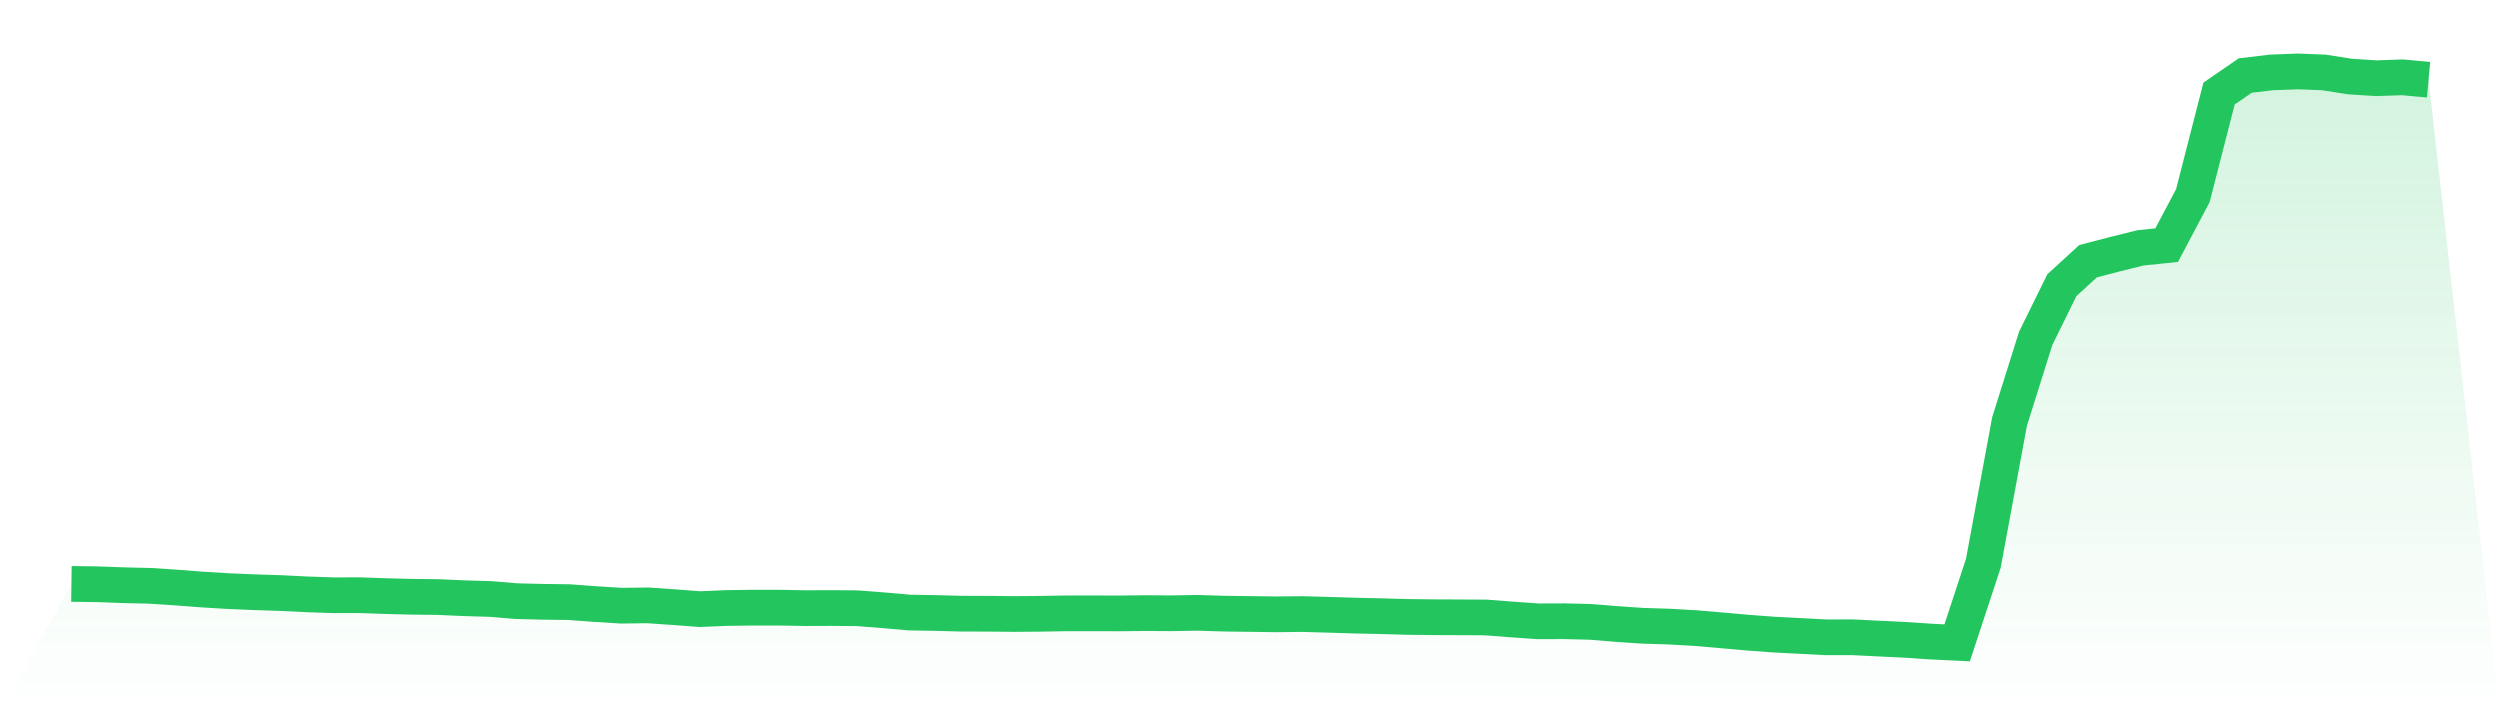 <svg viewBox="0 0 140 40" xmlns="http://www.w3.org/2000/svg">
<defs>
<linearGradient id="gradient" x1="0" x2="0" y1="0" y2="1">
<stop offset="0%" stop-color="#22c55e" stop-opacity="0.2"/>
<stop offset="100%" stop-color="#22c55e" stop-opacity="0"/>
</linearGradient>
</defs>
<path d="M4,32.699 L4,32.699 L5.467,32.718 L6.933,32.772 L8.4,32.806 L9.867,32.902 L11.333,33.014 L12.8,33.103 L14.267,33.164 L15.733,33.212 L17.2,33.284 L18.667,33.334 L20.133,33.331 L21.6,33.382 L23.067,33.419 L24.533,33.435 L26,33.5 L27.467,33.543 L28.933,33.664 L30.4,33.701 L31.867,33.719 L33.333,33.828 L34.8,33.918 L36.267,33.9 L37.733,34 L39.2,34.111 L40.667,34.048 L42.133,34.029 L43.6,34.028 L45.067,34.055 L46.533,34.05 L48,34.061 L49.467,34.174 L50.933,34.303 L52.4,34.328 L53.867,34.366 L55.333,34.369 L56.8,34.384 L58.267,34.372 L59.733,34.347 L61.2,34.346 L62.667,34.35 L64.133,34.334 L65.6,34.343 L67.067,34.318 L68.533,34.363 L70,34.383 L71.467,34.402 L72.933,34.387 L74.4,34.428 L75.867,34.474 L77.333,34.506 L78.8,34.547 L80.267,34.564 L81.733,34.57 L83.2,34.578 L84.667,34.691 L86.133,34.793 L87.6,34.788 L89.067,34.825 L90.533,34.944 L92,35.044 L93.467,35.089 L94.933,35.172 L96.4,35.298 L97.867,35.428 L99.333,35.537 L100.8,35.613 L102.267,35.689 L103.733,35.687 L105.2,35.759 L106.667,35.83 L108.133,35.928 L109.6,36 L111.067,31.544 L112.533,23.611 L114,18.944 L115.467,15.968 L116.933,14.626 L118.4,14.245 L119.867,13.88 L121.333,13.729 L122.8,10.955 L124.267,5.238 L125.733,4.23 L127.2,4.056 L128.667,4 L130.133,4.056 L131.6,4.286 L133.067,4.38 L134.533,4.33 L136,4.465 L140,40 L0,40 z" fill="url(#gradient)"/>
<path d="M4,32.699 L4,32.699 L5.467,32.718 L6.933,32.772 L8.4,32.806 L9.867,32.902 L11.333,33.014 L12.8,33.103 L14.267,33.164 L15.733,33.212 L17.2,33.284 L18.667,33.334 L20.133,33.331 L21.6,33.382 L23.067,33.419 L24.533,33.435 L26,33.5 L27.467,33.543 L28.933,33.664 L30.4,33.701 L31.867,33.719 L33.333,33.828 L34.8,33.918 L36.267,33.9 L37.733,34 L39.2,34.111 L40.667,34.048 L42.133,34.029 L43.6,34.028 L45.067,34.055 L46.533,34.05 L48,34.061 L49.467,34.174 L50.933,34.303 L52.4,34.328 L53.867,34.366 L55.333,34.369 L56.8,34.384 L58.267,34.372 L59.733,34.347 L61.2,34.346 L62.667,34.35 L64.133,34.334 L65.6,34.343 L67.067,34.318 L68.533,34.363 L70,34.383 L71.467,34.402 L72.933,34.387 L74.4,34.428 L75.867,34.474 L77.333,34.506 L78.8,34.547 L80.267,34.564 L81.733,34.57 L83.2,34.578 L84.667,34.691 L86.133,34.793 L87.6,34.788 L89.067,34.825 L90.533,34.944 L92,35.044 L93.467,35.089 L94.933,35.172 L96.4,35.298 L97.867,35.428 L99.333,35.537 L100.8,35.613 L102.267,35.689 L103.733,35.687 L105.2,35.759 L106.667,35.83 L108.133,35.928 L109.6,36 L111.067,31.544 L112.533,23.611 L114,18.944 L115.467,15.968 L116.933,14.626 L118.4,14.245 L119.867,13.88 L121.333,13.729 L122.8,10.955 L124.267,5.238 L125.733,4.23 L127.2,4.056 L128.667,4 L130.133,4.056 L131.6,4.286 L133.067,4.38 L134.533,4.33 L136,4.465" fill="none" stroke="#22c55e" stroke-width="2"/>
</svg>